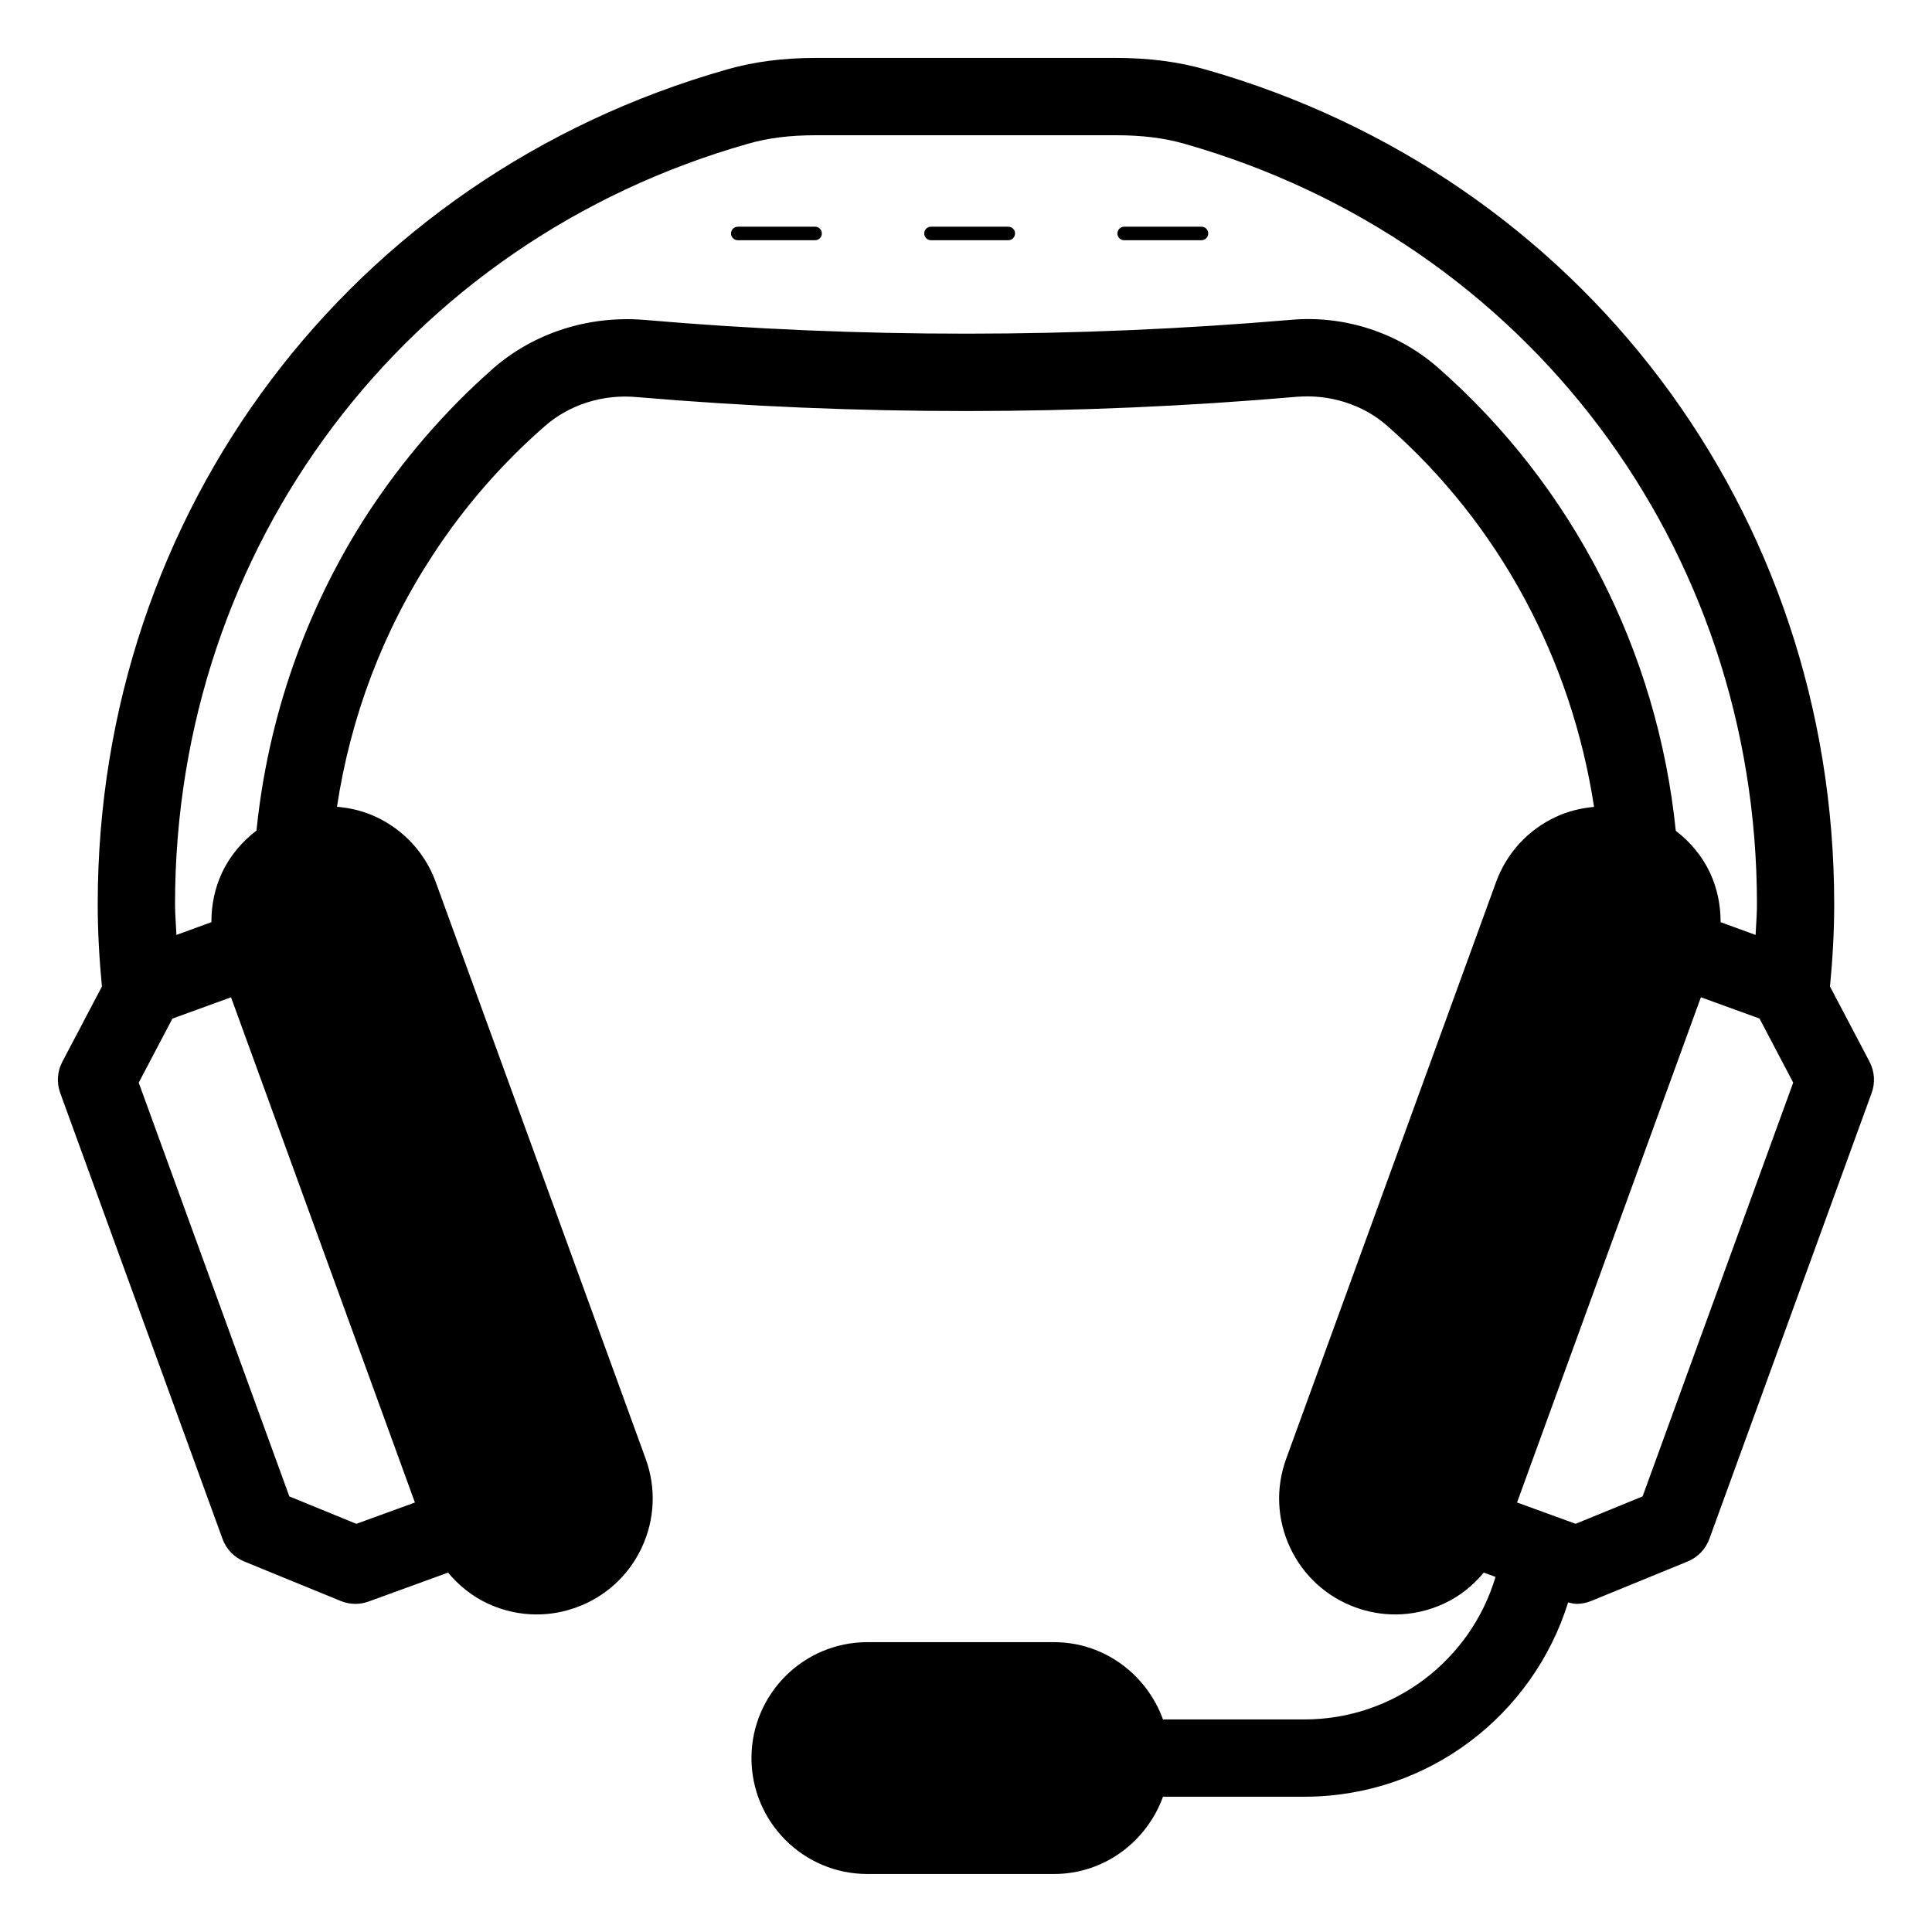 <svg id="Layer_24" viewBox="0 0 50 50" xmlns="http://www.w3.org/2000/svg" data-name="Layer 24"><path d="m48.385 27.479-1.025-1.948c.068-.706.109-1.417.109-2.132 0-10.15-6.54-18.83-16.27-21.6-.7-.2-1.46-.3-2.32-.3h-7.76c-.86 0-1.62.1-2.31.3-9.74 2.77-16.28 11.45-16.28 21.6 0 .715.041 1.426.109 2.132l-1.025 1.948c-.131.25-.151.543-.054.808l4.2 11.54c.096.265.3.477.561.584l2.5 1.023c.122.05.25.074.379.074.116 0 .231-.021.342-.061l2.055-.748c.279.334.622.612 1.027.801.403.188.834.282 1.266.282.346 0 .693-.061 1.028-.183.753-.274 1.354-.825 1.693-1.551.338-.727.374-1.541.1-2.294l-5.431-14.921c-.274-.753-.825-1.354-1.551-1.693-.323-.151-.663-.231-1.007-.261.352-2.324 1.187-4.542 2.477-6.51.8-1.23 1.77-2.35 2.89-3.33.63-.56 1.51-.85 2.42-.76 5.64.48 11.41.48 17.05-.01.86-.07 1.71.2 2.33.74 2.916 2.554 4.784 6.065 5.366 9.873-.337.032-.671.111-.987.258-.726.339-1.277.94-1.551 1.693l-5.43 14.921c-.274.753-.239 1.567.1 2.294.339.726.94 1.276 1.693 1.551.335.122.682.183 1.028.183.432 0 .862-.095 1.266-.282.406-.189.749-.467 1.027-.801l.304.111c-.633 2.13-2.606 3.689-4.946 3.689h-3.66c-.42-1.16-1.52-2-2.82-2h-4.83c-1.66 0-3 1.35-3 3 0 1.65 1.34 3 3 3h4.83c1.3 0 2.4-.84 2.82-2h3.66c3.212 0 5.92-2.119 6.825-5.029.071.016.142.038.215.038.129 0 .257-.024.379-.074l2.5-1.023c.261-.107.464-.319.561-.584l4.2-11.54c.097-.265.077-.558-.054-.808zm-39.164 11.957-1.733-.709-3.898-10.708.872-1.658 1.517-.551 4.759 13.075-1.517.552zm27.988-29.927c-1.03-.9-2.42-1.36-3.82-1.23-5.53.47-11.18.48-16.71 0-1.45-.12-2.87.34-3.92 1.26-1.25 1.1-2.33 2.36-3.23 3.73-1.613 2.478-2.592 5.29-2.891 8.225-.376.289-.689.656-.895 1.098-.189.406-.273.839-.272 1.274l-.906.33c-.01-.265-.035-.528-.035-.796 0-9.25 5.96-17.16 14.83-19.68.51-.15 1.09-.22 1.76-.22h7.76c.67 0 1.25.07 1.77.22 8.86 2.52 14.82 10.43 14.82 19.68 0 .268-.024.531-.035.796l-.906-.33c.001-.435-.083-.868-.272-1.274-.205-.44-.515-.804-.888-1.092-.472-4.627-2.655-8.917-6.159-11.99zm5.301 29.218-1.733.709-1.516-.552 4.758-13.075 1.517.551.872 1.658zm-21.241-32.685c0 .097-.078.175-.175.175h-2c-.097 0-.175-.078-.175-.175s.078-.175.175-.175h2c.097 0 .175.078.175.175zm5 0c0 .097-.078.175-.175.175h-2c-.097 0-.175-.078-.175-.175s.078-.175.175-.175h2c.097 0 .175.078.175.175zm5 0c0 .097-.078.175-.175.175h-2c-.097 0-.175-.078-.175-.175s.078-.175.175-.175h2c.097 0 .175.078.175.175z"/></svg>